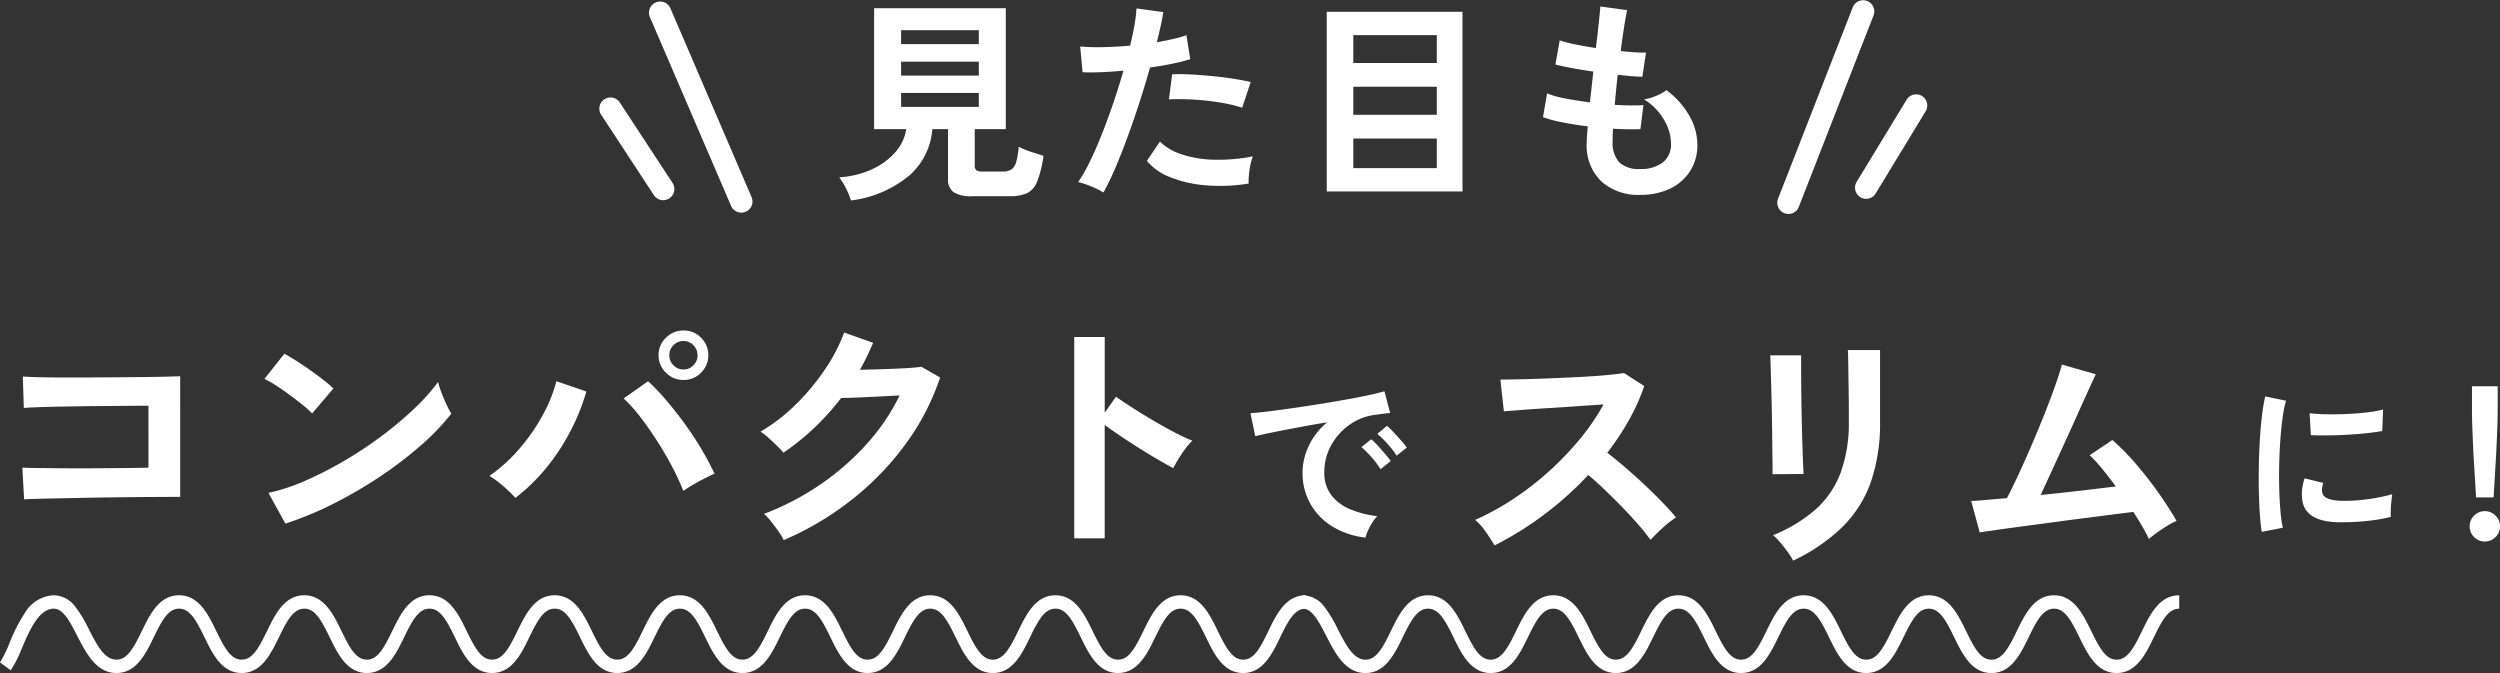 <svg xmlns="http://www.w3.org/2000/svg" width="280.226" height="75.441" viewBox="0 0 280.226 75.441">
  <rect x="0" y="0" width="280.226" height="75.441" fill="#333333" stroke="none"/>
  <g id="グループ_10835" data-name="グループ 10835" transform="translate(5647.604 -2014.423)">
    <g id="グループ_10510" data-name="グループ 10510" transform="translate(-1722.239 929.153)">
      <path id="線_28" data-name="線 28" d="M5.755,10.36A1.249,1.249,0,0,1,4.7,9.777L-1.057.667A1.25,1.25,0,0,1-.668-1.057a1.25,1.25,0,0,1,1.724.389L6.81,8.442A1.25,1.25,0,0,1,5.755,10.36Z" transform="matrix(1, -0.017, 0.017, 1, -3856.934, 1097.447)" fill="#fff"/>
      <path id="線_29" data-name="線 29" d="M8.736,22.558a1.25,1.25,0,0,1-1.157-.776L-1.157.474A1.25,1.25,0,0,1-.474-1.157a1.25,1.25,0,0,1,1.631.682L9.893,20.833a1.251,1.251,0,0,1-1.156,1.725Z" transform="matrix(1, -0.017, 0.017, 1, -3851.368, 1086.695)" fill="#fff"/>
    </g>
    <path id="パス_8656" data-name="パス 8656" d="M0,10.36a1.244,1.244,0,0,1-.666-.193,1.25,1.25,0,0,1-.389-1.724L4.7-.668a1.25,1.25,0,0,1,1.724-.389A1.25,1.25,0,0,1,6.81.667L1.057,9.777A1.249,1.249,0,0,1,0,10.36Z" transform="matrix(1, -0.017, 0.017, 1, -5438.58, 2026.348)" fill="#fff"/>
    <path id="パス_8657" data-name="パス 8657" d="M0,22.558a1.246,1.246,0,0,1-.474-.094,1.25,1.25,0,0,1-.682-1.631L7.579-.474A1.25,1.25,0,0,1,9.21-1.157,1.25,1.25,0,0,1,9.893.474L1.157,21.782A1.25,1.25,0,0,1,0,22.558Z" transform="matrix(1, -0.017, 0.017, 1, -5447.5, 2015.848)" fill="#fff"/>
    <path id="パス_8658" data-name="パス 8658" d="M-48.216,1.992A8.1,8.1,0,0,0-48.78.636,7.526,7.526,0,0,0-49.536-.6a10.359,10.359,0,0,0,3.648-.888A7.771,7.771,0,0,0-43.26-3.4,5.022,5.022,0,0,0-42.024-6h-3.6V-19.56h14.76V-6h-3.48v4.08a.646.646,0,0,0,.18.528,1.211,1.211,0,0,0,.708.144h2.232a1.745,1.745,0,0,0,1-.24,1.5,1.5,0,0,0,.528-.84,8.955,8.955,0,0,0,.276-1.7,8.531,8.531,0,0,0,1.332.552q.852.288,1.452.456a12.5,12.5,0,0,1-.708,2.88,2.4,2.4,0,0,1-1.14,1.32,4.663,4.663,0,0,1-1.944.336h-4.176a3.681,3.681,0,0,1-2.124-.456,1.763,1.763,0,0,1-.612-1.512V-6H-39.1A7.691,7.691,0,0,1-41.568-.9,12.571,12.571,0,0,1-48.216,1.992ZM-42.6-8.5h8.712v-1.56H-42.6Zm0-3.5h8.712v-1.56H-42.6Zm0-3.528h8.712v-1.56H-42.6ZM-19.92,1.1A9.019,9.019,0,0,0-21.288.42a9.518,9.518,0,0,0-1.464-.492,16.754,16.754,0,0,0,1.3-2.268q.672-1.38,1.344-3.072t1.3-3.528q.624-1.836,1.128-3.612-1.368.12-2.58.168t-2,0l-.264-2.88a22.663,22.663,0,0,0,2.484.072q1.5-.024,3.108-.168.312-1.248.492-2.3a17.364,17.364,0,0,0,.228-1.872l3,.408q-.1.7-.288,1.548t-.432,1.836q.984-.168,1.848-.372a13.671,13.671,0,0,0,1.464-.42l.432,2.688q-.744.24-1.932.492t-2.58.444q-.528,1.9-1.176,3.9t-1.344,3.9q-.7,1.9-1.38,3.492T-19.92,1.1ZM-3.648.1A19.582,19.582,0,0,1-8.532.288a13.373,13.373,0,0,1-3.984-.936,6.193,6.193,0,0,1-2.532-1.8l1.464-2.16A6.064,6.064,0,0,0-11.22-3.2a12.224,12.224,0,0,0,3.576.624,19.9,19.9,0,0,0,4.476-.372A6.726,6.726,0,0,0-3.54-1.44,8.69,8.69,0,0,0-3.648.1Zm-.72-8.5a15.02,15.02,0,0,0-1.824-.468q-1.032-.2-2.172-.324T-10.6-9.348q-1.092-.036-1.98.012l.36-2.808a19.267,19.267,0,0,1,2.028.012q1.164.06,2.424.18t2.4.3q1.14.18,1.956.372ZM5.112.984V-19.152H20.328V.984ZM8.088-1.632h9.36V-4.944H8.088Zm0-5.976h9.36v-3.144H8.088Zm0-5.808h9.36v-3.12H8.088ZM40.248,1.368A6.208,6.208,0,0,1,35.916-.12a5.566,5.566,0,0,1-1.668-4.3q0-.336.036-.816t.084-1.08Q32.832-6.5,31.5-6.768a13.6,13.6,0,0,1-2.148-.576l.456-2.664a10.14,10.14,0,0,0,2.028.564q1.308.252,2.772.444.1-.84.192-1.7t.192-1.752q-1.32-.192-2.472-.408t-1.776-.384l.48-2.712a11.992,11.992,0,0,0,1.68.444q1.1.228,2.376.42.192-1.56.324-2.808t.18-1.848l3,.408q-.144.648-.336,1.86t-.384,2.724q.864.1,1.608.144a11.094,11.094,0,0,0,1.224.024l-.408,2.712q-.456,0-1.176-.06T37.728-12.1q-.1.864-.18,1.7t-.156,1.68q.96.048,1.788.06t1.428-.036L40.272-6q-.648.024-1.428.012T37.2-6.048q-.024.408-.036.78t-.012.708A3.246,3.246,0,0,0,37.9-2.28a3.165,3.165,0,0,0,2.352.744,3.973,3.973,0,0,0,2.532-.732A2.576,2.576,0,0,0,43.7-4.416a5.41,5.41,0,0,0-.744-2.568,6.512,6.512,0,0,0-2.28-2.352,5.519,5.519,0,0,0,1.416-.42,5.069,5.069,0,0,0,1.1-.612,9.228,9.228,0,0,1,2.568,2.88A6.561,6.561,0,0,1,46.656-4.3a5.419,5.419,0,0,1-.828,3.024A5.412,5.412,0,0,1,43.56.684,7.634,7.634,0,0,1,40.248,1.368Z" transform="translate(-5504 2034.899)" fill="#fff"/>
    <path id="パス_8659" data-name="パス 8659" d="M-37.072-.392q-.364-.616-.966-1.484a6.673,6.673,0,0,0-1.218-1.372,29.177,29.177,0,0,0,4.2-2.3,33.158,33.158,0,0,0,4.018-3.094,33.77,33.77,0,0,0,3.5-3.64,25.283,25.283,0,0,0,2.674-3.906q-1.372.084-3.01.2t-3.248.21q-1.61.1-2.912.2t-2,.154l-.392-3.556q.7,0,2.1-.028t3.136-.1q1.736-.07,3.458-.154t3.108-.21q1.386-.126,2.058-.238l2.268,1.456a23.142,23.142,0,0,1-1.736,3.85,29.788,29.788,0,0,1-2.408,3.626q.98.756,2.086,1.708t2.17,1.96q1.064,1.008,1.96,1.932t1.484,1.652a11.245,11.245,0,0,0-1.484,1.162q-.784.714-1.372,1.358A21.9,21.9,0,0,0-20.972-2.73q-.84-.966-1.806-1.96t-1.946-1.932q-.98-.938-1.848-1.666a37.183,37.183,0,0,1-5.04,4.508A36.785,36.785,0,0,1-37.072-.392Zm33.46,1.708A7.268,7.268,0,0,0-4.186.392Q-4.564-.14-5.012-.672a7.564,7.564,0,0,0-.84-.868,16.729,16.729,0,0,0,4.76-2.884,10.388,10.388,0,0,0,2.8-4.1,16.228,16.228,0,0,0,.924-5.782V-15.6q0-.616-.014-1.6T2.59-19.208q-.014-1.036-.028-1.876t-.042-1.2H6.132v7.98A20.261,20.261,0,0,1,5.1-7.49,13.344,13.344,0,0,1,1.9-2.45,20.238,20.238,0,0,1-3.612,1.316ZM-5.936-8.372q.028-.252.014-1.246T-5.95-12.04q-.014-1.428-.042-3t-.07-3q-.042-1.428-.07-2.422T-6.188-21.7h3.472v1.288q0,.98.014,2.366t.042,2.9q.028,1.512.07,2.926t.084,2.436q.042,1.022.07,1.386ZM36.26-1.12q-.28-.616-.728-1.386T34.524-4.144q-.728.084-2.128.266t-3.164.406q-1.764.224-3.626.476T22.05-2.52q-1.694.224-2.954.406T17.3-1.848l-.952-3.528q.448,0,1.512-.1t2.492-.21q.56-1.064,1.288-2.632t1.5-3.36q.77-1.792,1.47-3.556t1.2-3.192q.5-1.428.7-2.24l3.808,1.092q-.28.588-.812,1.75t-1.2,2.66q-.672,1.5-1.414,3.122T25.438-8.862q-.714,1.554-1.3,2.814,2.3-.224,4.564-.49T32.564-7q-.812-1.092-1.582-2.03a13.982,13.982,0,0,0-1.358-1.47l2.548-1.708a26.3,26.3,0,0,1,2.618,2.66q1.33,1.54,2.52,3.22t2.058,3.192a7.462,7.462,0,0,0-1.064.56q-.588.364-1.134.756T36.26-1.12Z" transform="translate(-5443 2075.949)" fill="#fff"/>
    <path id="パス_8660" data-name="パス 8660" d="M6.38.78A8.9,8.9,0,0,1,2.7-.44,7.042,7.042,0,0,1,.21-2.98,7.056,7.056,0,0,1-.68-6.54,7,7,0,0,1,.01-9.48a7.63,7.63,0,0,1,2.07-2.66q-1.6.26-3.19.56t-2.88.56q-1.29.26-1.99.44l-.54-2.58q.66-.04,1.83-.18t2.64-.35q1.47-.21,3.04-.46t3.04-.51q1.47-.26,2.64-.51t1.83-.45l.64,2.44q-.32.02-.77.08t-1.01.14a5.974,5.974,0,0,0-2.1.68,6.817,6.817,0,0,0-1.79,1.4A6.685,6.685,0,0,0,2.22-8.92a6.106,6.106,0,0,0-.46,2.38,4.092,4.092,0,0,0,.78,2.56A5.117,5.117,0,0,0,4.67-2.39a11.15,11.15,0,0,0,3.03.77,4.178,4.178,0,0,0-.58.75,7.375,7.375,0,0,0-.48.9A3.747,3.747,0,0,0,6.38.78ZM9.86-8.4A9.193,9.193,0,0,0,8.85-9.72,10.344,10.344,0,0,0,7.7-10.84l1.08-.9a7.331,7.331,0,0,1,.73.7q.43.46.85.93A6.907,6.907,0,0,1,11-9.3ZM8.06-6.88a8.924,8.924,0,0,0-1-1.34A11.43,11.43,0,0,0,5.92-9.36l1.1-.88a6.718,6.718,0,0,1,.72.7q.42.46.83.94a10.17,10.17,0,0,1,.63.8Z" transform="translate(-5500.921 2073.899)" fill="#fff"/>
    <path id="パス_8661" data-name="パス 8661" d="M-16,.14q-.14-.82-.22-2.01t-.11-2.6q-.03-1.41,0-2.91t.12-2.93q.09-1.43.24-2.65a20.276,20.276,0,0,1,.35-2.08l2.34.48a12.479,12.479,0,0,0-.38,1.87q-.16,1.15-.26,2.52t-.13,2.81q-.03,1.44.01,2.8t.14,2.46a13.318,13.318,0,0,0,.26,1.78ZM-7.5-.94q-3.46-.1-3.92-2.26a4.326,4.326,0,0,1-.08-1.2,5.932,5.932,0,0,1,.3-1.46l2.1.52a2.211,2.211,0,0,0-.15.68,1.538,1.538,0,0,0,.07.54q.26.72,2.12.78a17.716,17.716,0,0,0,1.93-.07q1.03-.09,2.02-.27a16.484,16.484,0,0,0,1.73-.4q-.04.28-.09.76t-.07.97q-.02.49,0,.81a17.1,17.1,0,0,1-2.01.38q-1.07.14-2.1.19T-7.5-.94Zm-3-9.76-.14-2.46a16.951,16.951,0,0,0,1.86.12q1.1.02,2.29-.03t2.28-.18a12.419,12.419,0,0,0,1.81-.33l-.1,2.42q-.8.14-1.86.25t-2.19.17q-1.13.06-2.16.07T-10.5-10.7ZM8.02-3.72q-.04-.62-.1-1.63T7.79-7.53q-.07-1.17-.12-2.3t-.08-2q-.03-.87-.03-1.25v-3.1h2.88v3.1q0,.38-.03,1.25t-.08,2q-.05,1.13-.12,2.3t-.13,2.18q-.06,1.01-.1,1.63ZM9,1.22A1.637,1.637,0,0,1,7.8.72a1.637,1.637,0,0,1-.5-1.2,1.637,1.637,0,0,1,.5-1.2A1.637,1.637,0,0,1,9-2.18a1.637,1.637,0,0,1,1.2.5,1.637,1.637,0,0,1,.5,1.2,1.637,1.637,0,0,1-.5,1.2A1.637,1.637,0,0,1,9,1.22Z" transform="translate(-5378.079 2073.899)" fill="#fff"/>
    <path id="パス_8662" data-name="パス 8662" d="M-64.9-3.5l-.2-3.556q.588.028,1.862.042t2.926.028q1.652.014,3.4,0l3.318-.028q1.568-.014,2.632-.042V-14q-.868,0-2.338.014l-3.206.028q-1.736.014-3.43.042t-3.024.07q-1.33.042-1.974.1l-.112-3.528q.672.056,2.044.084t3.136.028q1.764,0,3.654-.014l3.654-.028q1.764-.014,3.122-.042t2.03-.056V-3.78q-1.568,0-3.57.014t-4.144.042q-2.142.028-4.1.07t-3.458.07Q-64.176-3.556-64.9-3.5ZM-35.616-.784l-1.9-3.444a21.512,21.512,0,0,0,4.186-1.386,42.077,42.077,0,0,0,4.41-2.268,44.372,44.372,0,0,0,4.2-2.8,40.182,40.182,0,0,0,3.6-3.038,21.692,21.692,0,0,0,2.618-2.94,9.675,9.675,0,0,0,.378,1.176q.266.7.574,1.358a10.664,10.664,0,0,0,.532,1.022,26.312,26.312,0,0,1-3.43,3.57A43.751,43.751,0,0,1-25-6.062a49.6,49.6,0,0,1-5.208,3.038A37.66,37.66,0,0,1-35.616-.784Zm3-12.348a10.052,10.052,0,0,0-1.022-.924q-.658-.532-1.456-1.12t-1.554-1.078A10.2,10.2,0,0,0-37.968-17l2.24-2.828q.56.308,1.316.784T-32.858-18q.8.56,1.5,1.106a12.393,12.393,0,0,1,1.12.966ZM-9.828-3.668a16.455,16.455,0,0,0-1.33-1.288A10.608,10.608,0,0,0-12.74-6.132a18.14,18.14,0,0,0,3.388-3.08,21.232,21.232,0,0,0,2.6-3.766,16.367,16.367,0,0,0,1.512-3.766l3.36,1.148a23.442,23.442,0,0,1-1.75,4.382,24,24,0,0,1-2.7,4.13A20.876,20.876,0,0,1-9.828-3.668ZM8.988-4.452a26.393,26.393,0,0,0-1.246-2.7q-.77-1.47-1.708-2.926t-1.9-2.7A15.732,15.732,0,0,0,2.3-14.812L5.04-16.744a23.822,23.822,0,0,1,2.03,2.128q1.05,1.232,2.072,2.632t1.876,2.842q.854,1.442,1.47,2.758-.7.308-1.694.84A18.846,18.846,0,0,0,8.988-4.452Zm.028-12.432A2.717,2.717,0,0,1,7.042-17.7a2.648,2.648,0,0,1-.826-1.96,2.648,2.648,0,0,1,.826-1.96,2.717,2.717,0,0,1,1.974-.812,2.671,2.671,0,0,1,1.96.812,2.671,2.671,0,0,1,.812,1.96,2.671,2.671,0,0,1-.812,1.96A2.671,2.671,0,0,1,9.016-16.884Zm0-1.176a1.487,1.487,0,0,0,1.106-.476,1.556,1.556,0,0,0,.462-1.12,1.556,1.556,0,0,0-.462-1.12,1.487,1.487,0,0,0-1.106-.476,1.519,1.519,0,0,0-1.134.476,1.556,1.556,0,0,0-.462,1.12,1.556,1.556,0,0,0,.462,1.12A1.519,1.519,0,0,0,9.016-18.06ZM20.244,1.064a6.749,6.749,0,0,0-.588-.98q-.392-.56-.826-1.106a6.094,6.094,0,0,0-.8-.854,30.04,30.04,0,0,0,6.314-3.29,28.744,28.744,0,0,0,5.208-4.55,23.548,23.548,0,0,0,3.682-5.432q-1.176.056-2.506.126t-2.422.112q-1.092.042-1.624.042a28.42,28.42,0,0,1-3.01,3.346,27.063,27.063,0,0,1-3.458,2.786,9.435,9.435,0,0,0-.714-.756q-.462-.448-.952-.9a5.83,5.83,0,0,0-.91-.7,19.964,19.964,0,0,0,3.92-3.01,25.17,25.17,0,0,0,3.276-3.92A19.385,19.385,0,0,0,27.02-22.2l3.248,1.148q-.336.784-.7,1.54t-.784,1.484q1.2-.028,2.618-.07t2.59-.112q1.176-.07,1.68-.154l2.1,1.2a26.925,26.925,0,0,1-3.878,7.476,31.907,31.907,0,0,1-6.048,6.244A33.691,33.691,0,0,1,20.244,1.064Zm32.564-.2V-21.7h3.416v8.484l1.26-1.792q.672.476,1.778,1.19t2.366,1.456q1.26.742,2.436,1.358a18.9,18.9,0,0,0,1.988.924,6.705,6.705,0,0,0-.77.882,13.723,13.723,0,0,0-.8,1.176Q64.12-7.42,63.9-7q-.672-.364-1.666-.938t-2.1-1.274Q59.024-9.912,58-10.6t-1.778-1.246V.868Z" transform="translate(-5580 2073.899)" fill="#fff"/>
    <path id="合体_1_-_アウトライン" data-name="合体 1 - アウトライン" d="M4686.391-87.057c-2.224,0-3.264-2.141-4.183-4.03-.936-1.924-1.639-3.186-2.834-3.186s-1.9,1.261-2.834,3.185c-.918,1.889-1.959,4.03-4.183,4.03s-3.264-2.141-4.183-4.029c-.936-1.924-1.638-3.186-2.834-3.186s-1.9,1.261-2.834,3.186c-.918,1.889-1.959,4.029-4.183,4.029s-3.265-2.141-4.183-4.03c-.936-1.924-1.639-3.186-2.834-3.186s-1.9,1.261-2.833,3.185c-.918,1.889-1.959,4.03-4.183,4.03s-3.265-2.141-4.183-4.03c-.936-1.924-1.639-3.186-2.834-3.186s-1.9,1.261-2.834,3.186c-.918,1.889-1.959,4.029-4.183,4.029s-3.264-2.141-4.183-4.03c-.936-1.924-1.639-3.186-2.834-3.185s-1.9,1.261-2.834,3.186c-.918,1.889-1.959,4.03-4.183,4.03s-3.264-2.141-4.183-4.029c-.936-1.924-1.639-3.186-2.834-3.186s-1.9,1.261-2.834,3.185c-.918,1.889-1.959,4.03-4.183,4.03s-3.264-2.141-4.183-4.03c-.936-1.924-1.639-3.186-2.834-3.185s-1.9,1.261-2.834,3.186c-.918,1.889-1.959,4.03-4.183,4.03-2.265,0-3.4-2.219-4.407-4.177-.8-1.562-1.559-3.038-2.61-3.038-1.695,0-2.746,2.461-3.59,4.438a13.368,13.368,0,0,1-1.241,2.471l-1.209-.887a12.7,12.7,0,0,0,1.07-2.173,18.333,18.333,0,0,1,1.753-3.42,3.957,3.957,0,0,1,3.216-1.929,3.1,3.1,0,0,1,2.453,1.346,14.941,14.941,0,0,1,1.492,2.507c.887,1.729,1.724,3.362,3.073,3.362,1.2,0,1.9-1.261,2.834-3.186.918-1.889,1.959-4.03,4.183-4.03s3.264,2.141,4.183,4.03c.936,1.924,1.639,3.186,2.834,3.186s1.9-1.261,2.834-3.186c.918-1.889,1.959-4.03,4.183-4.03h0c2.224,0,3.265,2.141,4.183,4.03.936,1.924,1.639,3.185,2.834,3.185s1.9-1.261,2.834-3.186c.918-1.889,1.959-4.03,4.183-4.03s3.264,2.141,4.183,4.03c.936,1.924,1.639,3.186,2.834,3.186s1.9-1.261,2.833-3.185c.918-1.889,1.959-4.03,4.183-4.03s3.265,2.141,4.183,4.03c.936,1.924,1.639,3.186,2.834,3.186s1.9-1.261,2.833-3.185c.918-1.889,1.959-4.03,4.183-4.03h0c2.224,0,3.265,2.141,4.183,4.03.936,1.924,1.639,3.186,2.834,3.186s1.9-1.261,2.834-3.185c.918-1.889,1.959-4.03,4.183-4.03s3.265,2.141,4.183,4.03c.936,1.924,1.638,3.185,2.833,3.185s1.9-1.261,2.834-3.186c.918-1.889,1.959-4.03,4.183-4.03h0c2.224,0,3.264,2.141,4.183,4.03.936,1.924,1.639,3.186,2.834,3.186s1.9-1.261,2.834-3.186c.918-1.889,1.959-4.029,4.183-4.03s3.264,2.141,4.183,4.03c.936,1.924,1.639,3.186,2.834,3.186s1.9-1.261,2.833-3.185c.918-1.889,1.959-4.03,4.183-4.03h0c2.224,0,3.265,2.141,4.183,4.03.936,1.924,1.639,3.185,2.834,3.185s1.88-1.252,2.8-3.162,1.956-4.054,4.216-4.054h0v1.5c-1.228,0-1.931,1.269-2.865,3.205-.907,1.88-1.934,4.01-4.152,4.01s-3.264-2.141-4.183-4.029c-.936-1.924-1.639-3.186-2.834-3.186s-1.9,1.261-2.833,3.185c-.918,1.889-1.959,4.03-4.183,4.03s-3.264-2.141-4.183-4.03c-.936-1.924-1.639-3.186-2.834-3.185s-1.9,1.261-2.834,3.185C4689.655-89.2,4688.614-87.057,4686.391-87.057Z" transform="translate(-10222.704 2176.921)" fill="#fff"/>
    <path id="合体_1_-_アウトライン-2" data-name="合体 1 - アウトライン" d="M4616.224-87.057c-2.223,0-3.264-2.141-4.183-4.029-.936-1.924-1.639-3.186-2.834-3.186s-1.9,1.261-2.834,3.185c-.918,1.889-1.959,4.03-4.183,4.03s-3.264-2.141-4.183-4.03c-.936-1.924-1.639-3.185-2.834-3.185s-1.9,1.261-2.834,3.186c-.918,1.889-1.959,4.03-4.183,4.03-2.265,0-3.4-2.219-4.407-4.177-.8-1.562-1.559-3.038-2.61-3.038v-1.5a3.1,3.1,0,0,1,2.453,1.346,14.941,14.941,0,0,1,1.492,2.507c.887,1.729,1.724,3.362,3.073,3.362,1.2,0,1.9-1.261,2.834-3.186.918-1.889,1.959-4.03,4.183-4.03s3.264,2.141,4.183,4.03c.936,1.924,1.639,3.186,2.834,3.186s1.9-1.261,2.834-3.186c.918-1.889,1.959-4.03,4.183-4.03h0c2.224,0,3.265,2.141,4.183,4.03.936,1.924,1.639,3.185,2.834,3.185s1.9-1.261,2.834-3.186c.918-1.889,1.959-4.03,4.183-4.03s3.264,2.141,4.183,4.03c.936,1.924,1.639,3.186,2.834,3.186s1.9-1.261,2.833-3.185c.918-1.889,1.959-4.03,4.183-4.03s3.265,2.141,4.183,4.03c.936,1.924,1.639,3.186,2.834,3.186s1.9-1.261,2.833-3.185c.918-1.889,1.959-4.03,4.183-4.03h0c2.224,0,3.265,2.141,4.183,4.03.936,1.924,1.639,3.186,2.834,3.186s1.9-1.261,2.834-3.185c.918-1.889,1.959-4.03,4.183-4.03s3.265,2.141,4.183,4.03c.936,1.924,1.638,3.185,2.833,3.185s1.9-1.261,2.834-3.186c.918-1.889,1.959-4.03,4.183-4.03h0v1.5c-1.2,0-1.9,1.261-2.834,3.185-.918,1.889-1.959,4.03-4.183,4.03s-3.264-2.141-4.183-4.029c-.936-1.924-1.638-3.186-2.834-3.186s-1.9,1.261-2.834,3.186c-.918,1.889-1.959,4.029-4.183,4.029s-3.265-2.141-4.183-4.03c-.936-1.924-1.639-3.186-2.834-3.186s-1.9,1.261-2.833,3.185c-.918,1.889-1.959,4.03-4.183,4.03s-3.265-2.141-4.183-4.03c-.936-1.924-1.639-3.186-2.834-3.186s-1.9,1.261-2.834,3.186c-.918,1.889-1.959,4.029-4.183,4.029s-3.264-2.141-4.183-4.03c-.936-1.924-1.639-3.186-2.834-3.185s-1.9,1.261-2.834,3.186C4619.488-89.2,4618.447-87.057,4616.224-87.057Z" transform="translate(-10082.704 2176.921)" fill="#fff"/>
  </g>
</svg>
